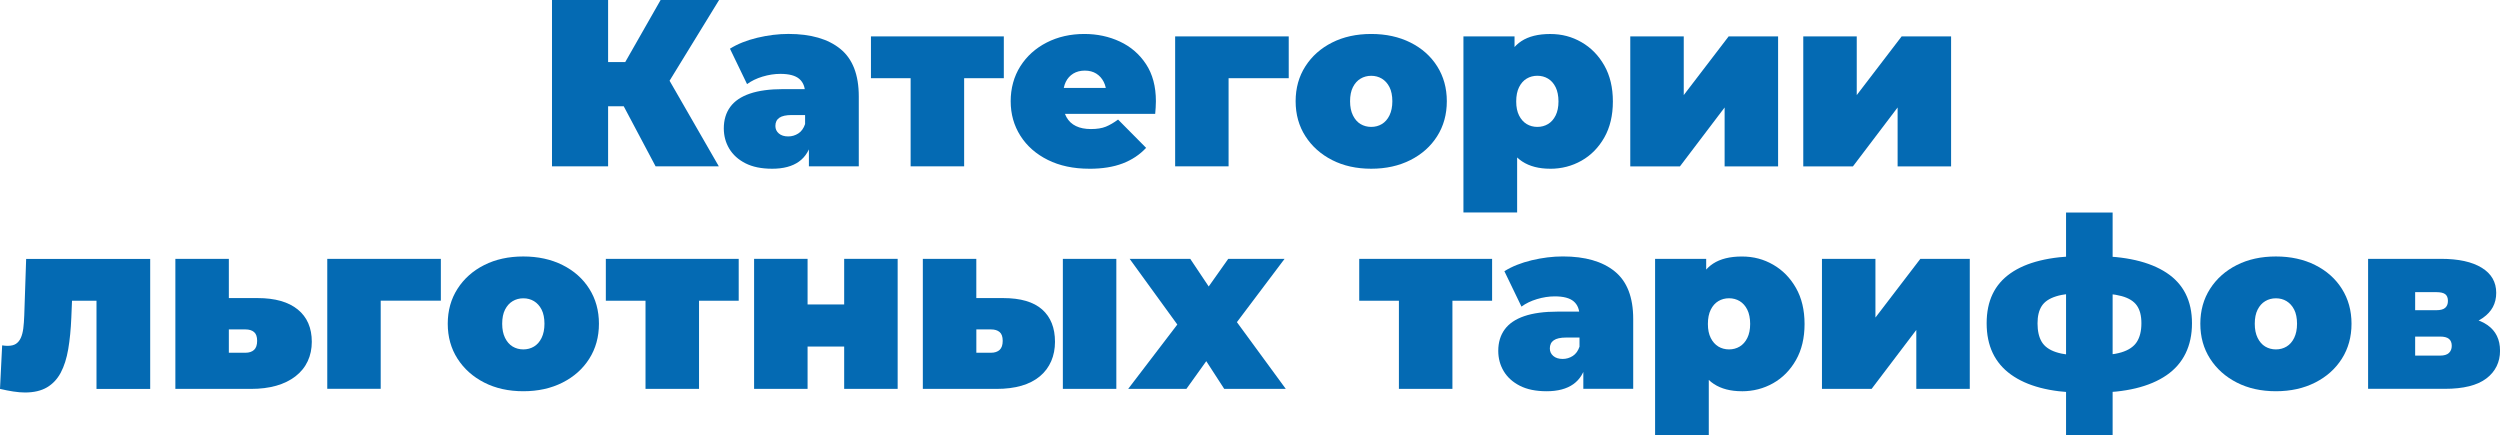 <?xml version="1.0" encoding="UTF-8"?> <svg xmlns="http://www.w3.org/2000/svg" id="_Слой_2" data-name="Слой 2" viewBox="0 0 674.15 117.3"><defs><style> .cls-1 { fill: #046ab3; } </style></defs><g id="_Слой_1-2" data-name="Слой 1"><g><path class="cls-1" d="M148.85,44.86V0h15.13v44.86h-15.13ZM159.61,28.65v-11.92h16.98v11.92h-16.98ZM179.16,24.03l-13.91-1.41L178.14,0h15.77l-14.74,24.03ZM176.79,44.86l-11.15-21.02,12.05-7.05,16.15,28.07h-17.05Z"></path><path class="cls-1" d="M208.19,45.5c-2.86,0-5.26-.49-7.18-1.47-1.92-.98-3.38-2.3-4.36-3.94-.98-1.64-1.47-3.47-1.47-5.48,0-2.26.58-4.19,1.73-5.77,1.15-1.58,2.92-2.78,5.29-3.59s5.37-1.22,9-1.22h7.31v6.99h-5c-1.54,0-2.66.25-3.36.74-.71.49-1.06,1.23-1.06,2.21,0,.81.31,1.49.93,2.02.62.53,1.46.8,2.53.8.98,0,1.89-.27,2.72-.8s1.44-1.38,1.83-2.53l1.86,4.29c-.56,2.61-1.73,4.55-3.52,5.83-1.79,1.28-4.21,1.92-7.24,1.92ZM218.13,44.86v-6.22l-1.03-1.67v-11.79c0-1.71-.52-3.01-1.57-3.91-1.05-.9-2.75-1.35-5.1-1.35-1.58,0-3.18.25-4.81.74-1.62.49-3.01,1.17-4.17,2.02l-4.61-9.55c2.05-1.28,4.51-2.26,7.37-2.95,2.86-.68,5.66-1.03,8.4-1.03,6.02,0,10.69,1.35,14,4.04,3.31,2.69,4.97,6.96,4.97,12.82v18.84h-13.46Z"></path><path class="cls-1" d="M245.56,44.86v-26.85l3.14,3.08h-13.84v-11.28h35.83v11.28h-13.84l3.14-3.08v26.85h-14.42Z"></path><path class="cls-1" d="M293.75,45.5c-4.27,0-8-.79-11.18-2.37-3.18-1.58-5.65-3.75-7.4-6.5-1.75-2.76-2.63-5.86-2.63-9.33s.87-6.69,2.6-9.42,4.1-4.87,7.11-6.41c3.01-1.54,6.4-2.31,10.16-2.31,3.46,0,6.65.68,9.58,2.05,2.93,1.37,5.28,3.4,7.05,6.09,1.77,2.69,2.66,6.02,2.66,10,0,.51-.02,1.08-.06,1.7-.04.62-.09,1.19-.13,1.7h-26.98v-6.99h19.29l-5.45,1.86c0-1.37-.25-2.53-.74-3.49-.49-.96-1.16-1.71-2.02-2.24-.85-.53-1.88-.8-3.08-.8s-2.23.27-3.11.8c-.88.54-1.55,1.28-2.02,2.24-.47.96-.71,2.13-.71,3.49v2.18c0,1.5.3,2.78.9,3.85.6,1.07,1.45,1.87,2.56,2.4,1.11.54,2.46.8,4.04.8s2.96-.21,4.01-.64c1.05-.43,2.15-1.07,3.3-1.92l7.56,7.63c-1.71,1.84-3.81,3.24-6.31,4.2-2.5.96-5.5,1.44-9,1.44Z"></path><path class="cls-1" d="M316.89,44.86V9.81h30.63v11.28h-19.36l3.14-3.08v26.85h-14.42Z"></path><path class="cls-1" d="M369.76,45.5c-3.97,0-7.49-.78-10.54-2.34-3.06-1.56-5.46-3.71-7.21-6.44-1.75-2.73-2.63-5.87-2.63-9.42s.88-6.69,2.63-9.42c1.75-2.73,4.15-4.87,7.21-6.41,3.05-1.54,6.57-2.31,10.54-2.31s7.5.77,10.58,2.31c3.08,1.54,5.48,3.67,7.21,6.41s2.6,5.88,2.6,9.42-.87,6.69-2.6,9.42c-1.73,2.74-4.13,4.88-7.21,6.44-3.08,1.56-6.6,2.34-10.58,2.34ZM369.76,34.22c1.07,0,2.03-.26,2.88-.77.85-.51,1.54-1.29,2.05-2.34s.77-2.32.77-3.81-.26-2.81-.77-3.81-1.2-1.76-2.05-2.28c-.85-.51-1.82-.77-2.88-.77s-2.03.26-2.88.77c-.85.51-1.54,1.27-2.05,2.28s-.77,2.28-.77,3.81.26,2.77.77,3.81,1.2,1.83,2.05,2.34c.85.51,1.82.77,2.88.77Z"></path><path class="cls-1" d="M394.63,57.3V9.81h13.78v4.74l.06,12.82.64,12.82v17.11h-14.48ZM418.02,45.5c-3.03,0-5.54-.65-7.53-1.95-1.99-1.3-3.45-3.29-4.39-5.96-.94-2.67-1.41-6.08-1.41-10.22s.44-7.68,1.31-10.35c.88-2.67,2.3-4.65,4.26-5.93,1.96-1.28,4.55-1.92,7.75-1.92s5.9.74,8.46,2.21c2.56,1.47,4.61,3.57,6.15,6.28,1.54,2.71,2.31,5.95,2.31,9.71s-.77,7-2.31,9.71c-1.54,2.71-3.59,4.8-6.15,6.25-2.56,1.45-5.38,2.18-8.46,2.18ZM414.56,34.22c1.07,0,2.03-.26,2.88-.77.85-.51,1.54-1.28,2.05-2.31.51-1.03.77-2.29.77-3.78s-.26-2.82-.77-3.85c-.51-1.03-1.2-1.79-2.05-2.31-.85-.51-1.82-.77-2.88-.77s-2.03.26-2.88.77c-.85.51-1.54,1.28-2.05,2.31s-.77,2.31-.77,3.85.26,2.76.77,3.78,1.2,1.79,2.05,2.31c.85.51,1.82.77,2.88.77Z"></path><path class="cls-1" d="M439.62,44.86V9.81h14.42v15.83l12.11-15.83h13.33v35.06h-14.42v-15.89l-12.05,15.89h-13.39Z"></path><path class="cls-1" d="M486.27,44.86V9.81h14.42v15.83l12.11-15.83h13.33v35.06h-14.42v-15.89l-12.05,15.89h-13.39Z"></path><path class="cls-1" d="M0,104.86l.58-11.73c.26.04.51.08.77.1s.49.03.71.03c.94,0,1.69-.18,2.24-.54.55-.36.99-.9,1.31-1.6.32-.71.54-1.56.67-2.56.13-1,.21-2.17.26-3.49l.51-15.25h33.45v35.06h-14.48v-26.79l3.14,3.01h-12.56l2.95-3.2-.32,7.75c-.13,3.16-.41,5.99-.83,8.49-.43,2.5-1.1,4.62-2.02,6.35-.92,1.73-2.16,3.05-3.72,3.97-1.56.92-3.54,1.38-5.93,1.38-.94,0-1.98-.09-3.11-.26-1.13-.17-2.34-.41-3.62-.71Z"></path><path class="cls-1" d="M69.47,80.38c4.7,0,8.31,1.03,10.83,3.08,2.52,2.05,3.78,4.96,3.78,8.72s-1.46,7.03-4.39,9.29c-2.93,2.26-6.93,3.4-12.02,3.4h-20.38v-35.06h14.42v10.57h7.75ZM66.2,95.12c.98,0,1.75-.26,2.31-.77.55-.51.83-1.32.83-2.44s-.28-1.9-.83-2.37c-.56-.47-1.32-.71-2.31-.71h-4.49v6.28h4.49Z"></path><path class="cls-1" d="M88.25,104.86v-35.06h30.63v11.28h-19.36l3.14-3.08v26.85h-14.42Z"></path><path class="cls-1" d="M141.12,105.5c-3.97,0-7.49-.78-10.54-2.34-3.06-1.56-5.46-3.71-7.21-6.44-1.75-2.73-2.63-5.87-2.63-9.42s.88-6.69,2.63-9.42c1.75-2.73,4.15-4.87,7.21-6.41,3.05-1.54,6.57-2.31,10.54-2.31s7.5.77,10.58,2.31c3.08,1.54,5.48,3.67,7.21,6.41s2.6,5.88,2.6,9.42-.87,6.69-2.6,9.42c-1.73,2.74-4.13,4.88-7.21,6.44-3.08,1.56-6.6,2.34-10.58,2.34ZM141.12,94.22c1.07,0,2.03-.26,2.88-.77.85-.51,1.54-1.29,2.05-2.34s.77-2.32.77-3.81-.26-2.81-.77-3.81c-.51-1-1.2-1.76-2.05-2.28-.85-.51-1.82-.77-2.88-.77s-2.03.26-2.88.77c-.85.51-1.54,1.27-2.05,2.28-.51,1-.77,2.28-.77,3.81s.26,2.77.77,3.81,1.2,1.83,2.05,2.34c.85.51,1.82.77,2.88.77Z"></path><path class="cls-1" d="M174.07,104.86v-26.85l3.14,3.08h-13.84v-11.28h35.83v11.28h-13.84l3.14-3.08v26.85h-14.42Z"></path><path class="cls-1" d="M203.35,104.86v-35.06h14.42v12.3h9.87v-12.3h14.42v35.06h-14.42v-11.41h-9.87v11.41h-14.42Z"></path><path class="cls-1" d="M270.52,80.38c4.7,0,8.2,1.03,10.51,3.08,2.31,2.05,3.46,4.96,3.46,8.72s-1.36,7.03-4.07,9.29c-2.71,2.26-6.61,3.4-11.7,3.4h-19.87v-35.06h14.42v10.57h7.24ZM267.25,95.12c.98,0,1.75-.26,2.31-.77.55-.51.83-1.32.83-2.44s-.28-1.9-.83-2.37c-.56-.47-1.32-.71-2.31-.71h-3.97v6.28h3.97ZM286.61,104.86v-35.06h14.42v35.06h-14.42Z"></path><path class="cls-1" d="M304.23,104.86l16.54-21.66-.38,8.33-15.77-21.73h16.34l7.75,11.6-6.02.45,8.52-12.05h15.19l-15.83,21.02v-8.01l16.15,22.05h-16.6l-8.01-12.37,6.09.83-8.27,11.54h-15.7Z"></path><path class="cls-1" d="M377.23,104.86v-26.85l3.14,3.08h-13.84v-11.28h35.83v11.28h-13.84l3.14-3.08v26.85h-14.42Z"></path><path class="cls-1" d="M417.03,105.5c-2.86,0-5.26-.49-7.18-1.47-1.92-.98-3.38-2.3-4.36-3.94-.98-1.64-1.47-3.47-1.47-5.48,0-2.26.58-4.19,1.73-5.77,1.15-1.58,2.92-2.78,5.29-3.59,2.37-.81,5.37-1.22,9-1.22h7.31v6.99h-5c-1.54,0-2.66.25-3.36.74-.71.49-1.06,1.23-1.06,2.21,0,.81.31,1.49.93,2.02.62.53,1.46.8,2.53.8.98,0,1.89-.27,2.72-.8s1.44-1.38,1.83-2.53l1.86,4.29c-.56,2.61-1.73,4.55-3.52,5.83-1.79,1.28-4.21,1.92-7.24,1.92ZM426.96,104.86v-6.22l-1.03-1.67v-11.79c0-1.71-.52-3.01-1.57-3.91-1.05-.9-2.75-1.35-5.1-1.35-1.58,0-3.18.25-4.81.74-1.62.49-3.01,1.16-4.17,2.02l-4.61-9.55c2.05-1.28,4.51-2.26,7.37-2.95,2.86-.68,5.66-1.03,8.4-1.03,6.02,0,10.69,1.35,14,4.04,3.31,2.69,4.97,6.96,4.97,12.82v18.84h-13.46Z"></path><path class="cls-1" d="M446.31,117.3v-47.49h13.78v4.74l.06,12.82.64,12.82v17.11h-14.48ZM469.71,105.5c-3.03,0-5.54-.65-7.53-1.95-1.99-1.3-3.45-3.29-4.39-5.96-.94-2.67-1.41-6.08-1.41-10.22s.44-7.68,1.31-10.35c.88-2.67,2.3-4.65,4.26-5.93,1.96-1.28,4.55-1.92,7.75-1.92s5.9.74,8.46,2.21c2.56,1.47,4.61,3.57,6.15,6.28,1.54,2.71,2.31,5.95,2.31,9.71s-.77,7-2.31,9.71c-1.54,2.71-3.59,4.8-6.15,6.25-2.56,1.45-5.38,2.18-8.46,2.18ZM466.25,94.22c1.07,0,2.03-.26,2.88-.77.85-.51,1.54-1.28,2.05-2.31.51-1.03.77-2.29.77-3.78s-.26-2.82-.77-3.85c-.51-1.03-1.2-1.79-2.05-2.31-.85-.51-1.82-.77-2.88-.77s-2.03.26-2.88.77c-.85.51-1.54,1.28-2.05,2.31s-.77,2.31-.77,3.85.26,2.76.77,3.78,1.2,1.79,2.05,2.31c.85.51,1.82.77,2.88.77Z"></path><path class="cls-1" d="M491.31,104.86v-35.06h14.42v15.83l12.11-15.83h13.33v35.06h-14.42v-15.89l-12.05,15.89h-13.39Z"></path><path class="cls-1" d="M564.62,105.89h-3.65c-8.12-.13-14.36-1.76-18.71-4.9-4.36-3.14-6.54-7.74-6.54-13.81s2.15-10.48,6.44-13.49c4.29-3.01,10.63-4.56,19-4.65h3.46c8.5,0,15.04,1.51,19.61,4.52,4.57,3.01,6.86,7.55,6.86,13.62s-2.29,10.86-6.86,14c-4.57,3.14-11.11,4.71-19.61,4.71ZM564.05,95.89c3.37,0,6.03-.29,7.98-.87,1.94-.58,3.33-1.51,4.17-2.79.83-1.28,1.25-2.97,1.25-5.06s-.41-3.6-1.22-4.77c-.81-1.17-2.19-2.03-4.13-2.56-1.94-.53-4.63-.8-8.04-.8h-2.12c-3.16,0-5.66.29-7.5.87-1.84.58-3.13,1.45-3.88,2.63-.75,1.18-1.12,2.72-1.12,4.65,0,2.05.37,3.71,1.12,4.97.75,1.26,2.03,2.19,3.85,2.79,1.82.6,4.3.92,7.47.96h2.18ZM557.13,117.3v-59.99h12.56v59.99h-12.56Z"></path><path class="cls-1" d="M613.72,105.5c-3.97,0-7.49-.78-10.54-2.34-3.06-1.56-5.46-3.71-7.21-6.44-1.75-2.73-2.63-5.87-2.63-9.42s.88-6.69,2.63-9.42,4.16-4.87,7.21-6.41c3.05-1.54,6.57-2.31,10.54-2.31s7.5.77,10.58,2.31,5.48,3.67,7.21,6.41,2.6,5.88,2.6,9.42-.87,6.69-2.6,9.42c-1.73,2.74-4.13,4.88-7.21,6.44s-6.6,2.34-10.58,2.34ZM613.72,94.22c1.07,0,2.03-.26,2.88-.77s1.54-1.29,2.05-2.34.77-2.32.77-3.81-.26-2.81-.77-3.81c-.51-1-1.2-1.76-2.05-2.28s-1.82-.77-2.88-.77-2.03.26-2.88.77c-.86.51-1.54,1.27-2.05,2.28-.51,1-.77,2.28-.77,3.81s.26,2.77.77,3.81,1.2,1.83,2.05,2.34c.85.51,1.82.77,2.88.77Z"></path><path class="cls-1" d="M638.58,104.86v-35.06h19.68c4.7,0,8.35.8,10.96,2.4,2.61,1.6,3.91,3.86,3.91,6.76s-1.2,5.07-3.59,6.76c-2.39,1.69-5.62,2.53-9.68,2.53l1.09-2.95c4.32,0,7.59.79,9.84,2.37,2.24,1.58,3.37,3.89,3.37,6.92s-1.23,5.61-3.69,7.47c-2.46,1.86-6.18,2.79-11.18,2.79h-20.7ZM651.27,83.65h5.7c1.11,0,1.91-.21,2.4-.64.49-.43.74-1.05.74-1.86,0-.85-.25-1.46-.74-1.83-.49-.36-1.29-.54-2.4-.54h-5.7v4.87ZM651.27,95.89h6.73c1.07,0,1.86-.23,2.37-.71.51-.47.77-1.11.77-1.92,0-.85-.26-1.48-.77-1.89-.51-.41-1.3-.61-2.37-.61h-6.73v5.13Z"></path></g></g></svg> 